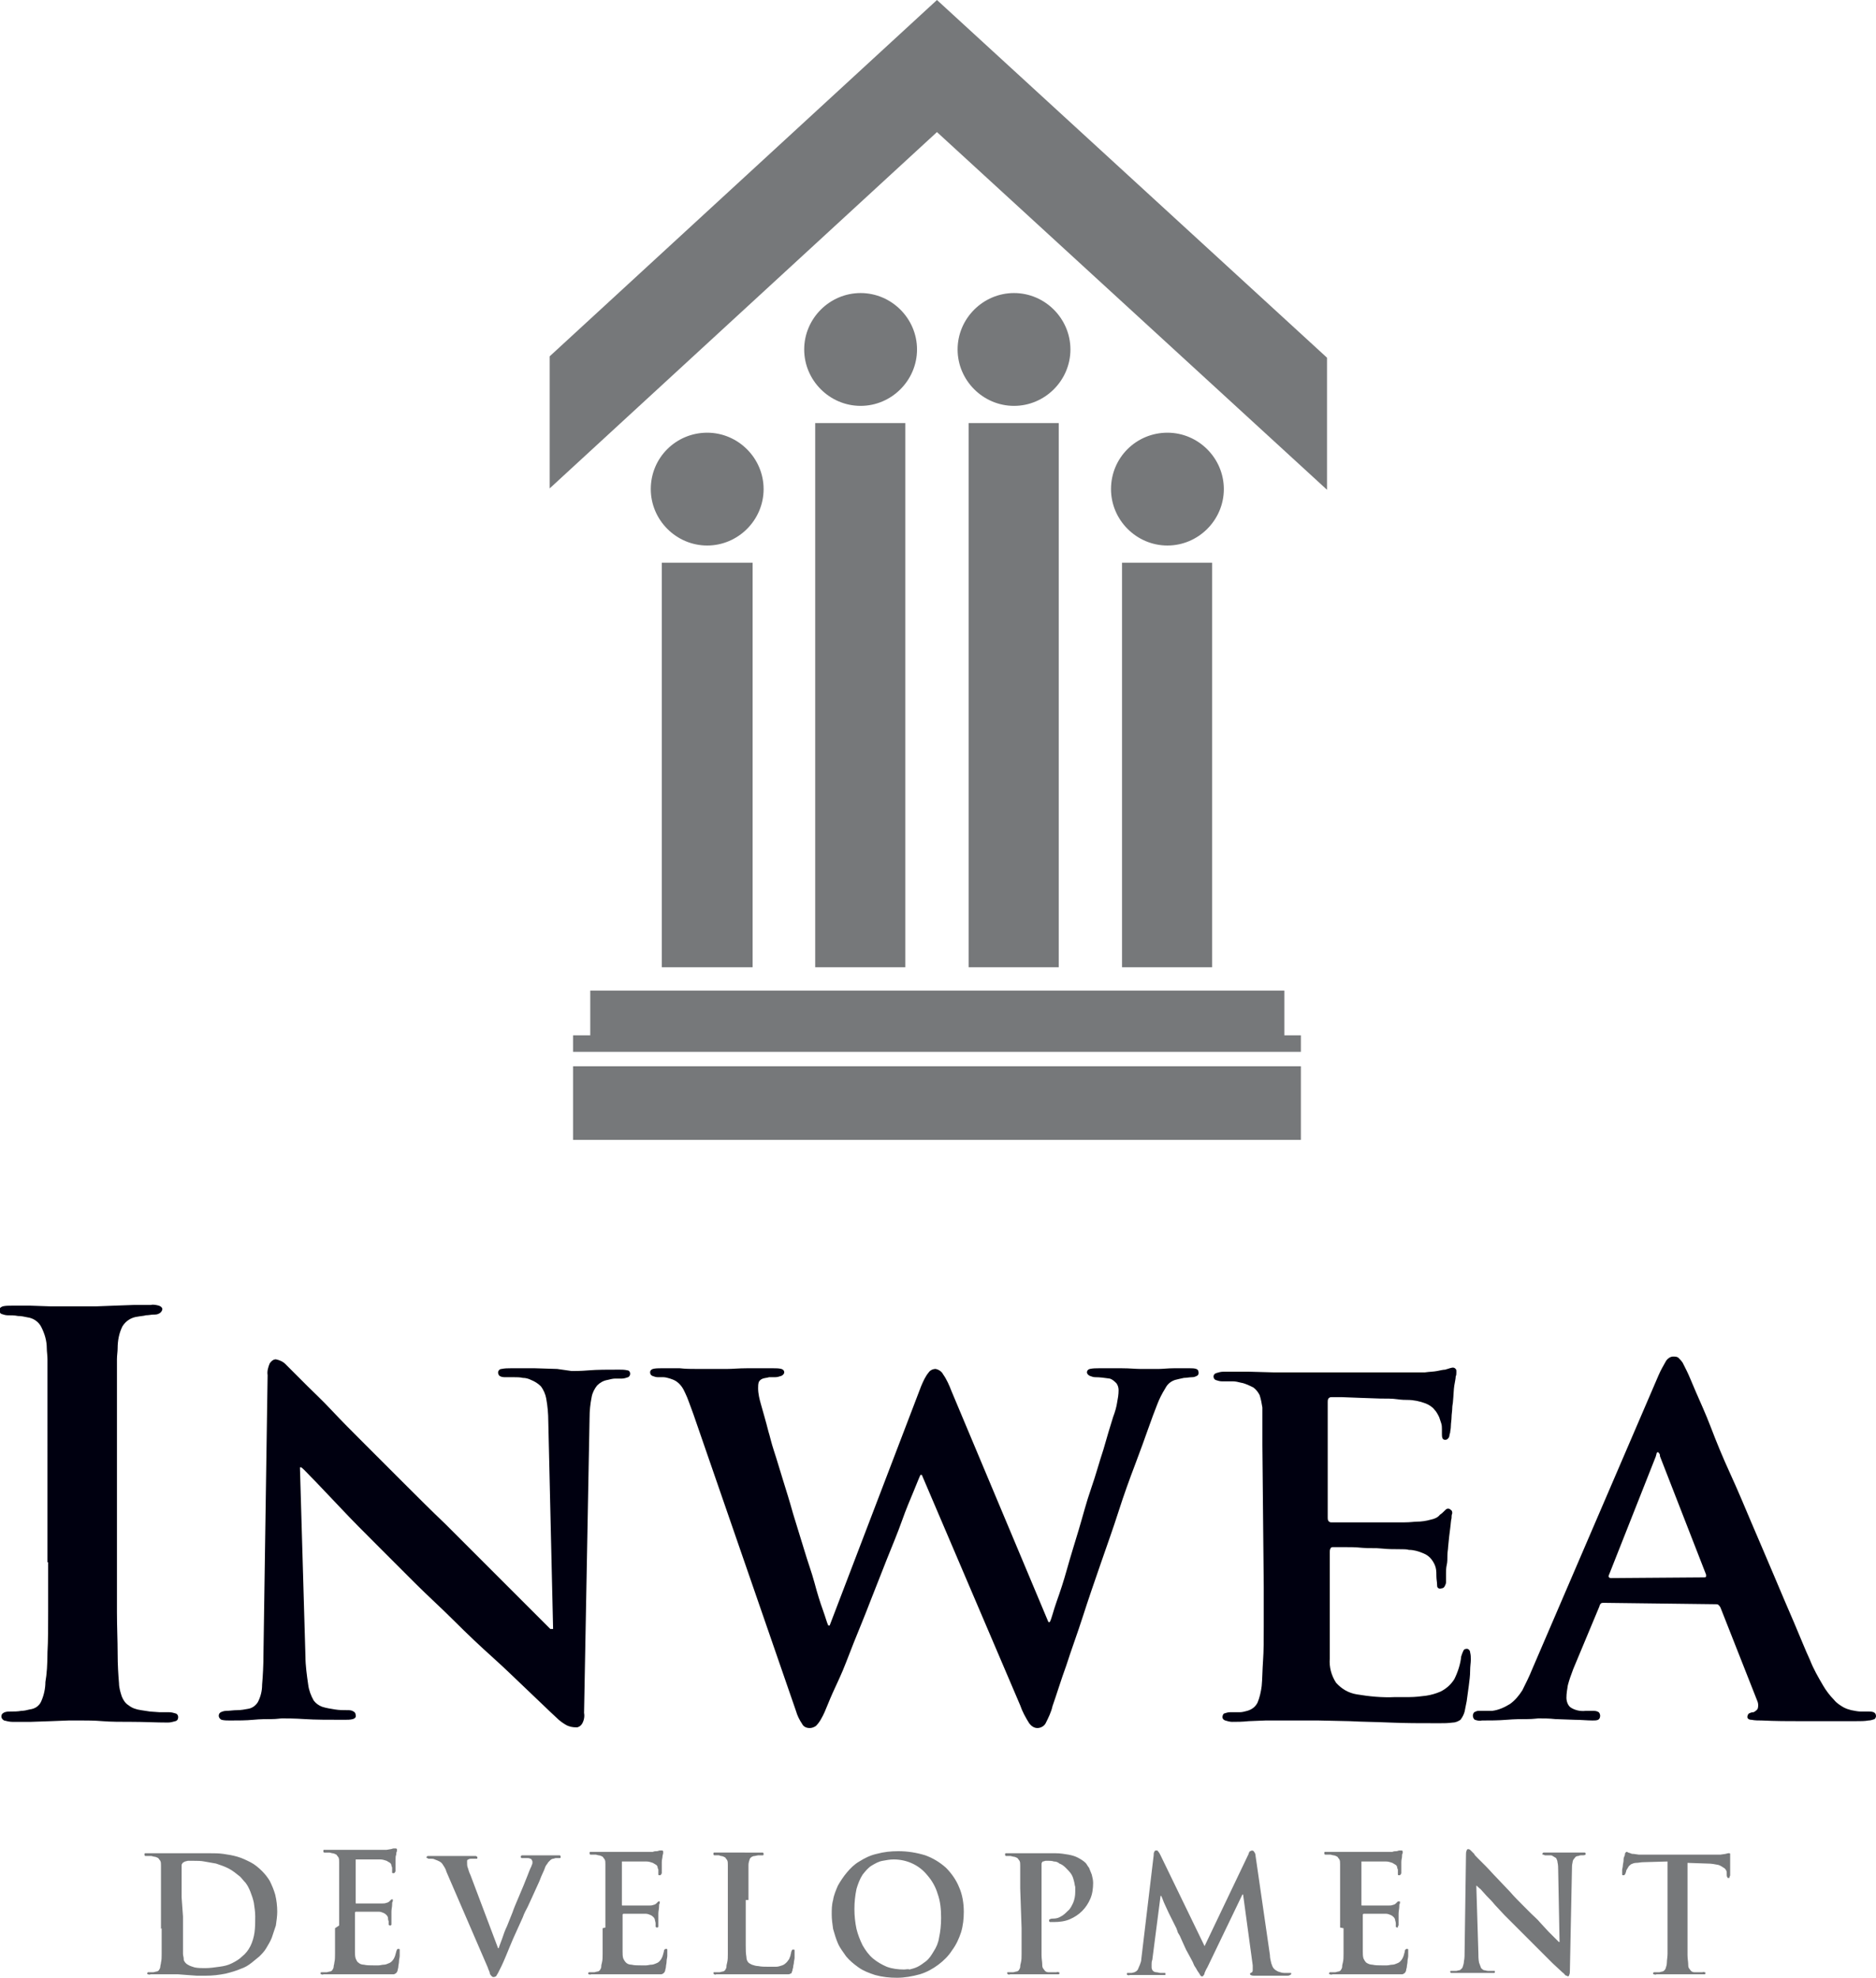 <?xml version="1.0" encoding="UTF-8"?> <svg xmlns="http://www.w3.org/2000/svg" xmlns:xlink="http://www.w3.org/1999/xlink" version="1.1" id="Warstwa_1" x="0px" y="0px" viewBox="0 0 272.7 287.5" style="enable-background:new 0 0 272.7 287.5;" xml:space="preserve"> <style type="text/css"> .st0{fill:#76787A;} .st1{fill-rule:evenodd;clip-rule:evenodd;fill:#76787A;} .st2{fill:#000010;} </style> <title>inwea-logo</title> <rect x="163.1" y="81.8" class="st0" width="13.1" height="58.8"></rect> <rect x="96.2" y="81.8" class="st0" width="13.2" height="58.8"></rect> <rect x="140.8" y="61.5" class="st0" width="13.1" height="79.1"></rect> <rect x="118.5" y="61.5" class="st0" width="13.1" height="79.1"></rect> <path class="st1" d="M125.1,42.6c4.5,0,8.2,3.7,8.2,8.2c0,4.5-3.7,8.2-8.2,8.2s-8.2-3.7-8.2-8.2S120.6,42.6,125.1,42.6 C125.1,42.6,125.1,42.6,125.1,42.6z"></path> <path class="st1" d="M147.4,42.6c4.5,0,8.2,3.7,8.2,8.2c0,4.5-3.7,8.2-8.2,8.2c-4.5,0-8.2-3.7-8.2-8.2S142.9,42.6,147.4,42.6 L147.4,42.6z"></path> <path class="st1" d="M102.8,62.9c4.5,0,8.2,3.7,8.2,8.2c0,4.5-3.7,8.2-8.2,8.2c-4.5,0-8.2-3.7-8.2-8.2c0,0,0,0,0,0 C94.6,66.5,98.3,62.9,102.8,62.9z"></path> <path class="st1" d="M169.7,62.9c4.5,0,8.2,3.7,8.2,8.2s-3.7,8.2-8.2,8.2c-4.5,0-8.2-3.7-8.2-8.2c0,0,0,0,0,0 C161.5,66.5,165.2,62.9,169.7,62.9z"></path> <polygon class="st1" points="186.7,144 85.8,144 85.8,150.5 83.3,150.5 83.3,152.9 85.8,152.9 186.7,152.9 189.1,152.9 189.1,150.5 186.7,150.5 "></polygon> <rect x="83.3" y="155" class="st0" width="105.8" height="10.7"></rect> <polygon class="st1" points="136.2,19.2 79.9,71 79.9,51.8 136.2,0 192.9,52 192.9,71.2 "></polygon> <path class="st2" d="M7,227.1c0,2.6,0,5,0,7.2s0,4.2-0.1,5.9c0,1.7-0.1,3.2-0.3,4.3c0,0.9-0.2,1.9-0.6,2.8c-0.3,0.7-0.9,1.1-1.7,1.2 c-0.4,0.1-0.8,0.2-1.2,0.2c-0.5,0.1-1.1,0.1-1.6,0.1c-0.3,0-0.7,0-1,0.2c-0.2,0.1-0.3,0.3-0.3,0.5c0,0.3,0.2,0.5,0.4,0.6 c0.4,0.1,0.8,0.2,1.2,0.2c0.8,0,1.7,0,2.7,0l2.9-0.1l2.6-0.1c0.8,0,1.4,0,1.9,0c0.7,0,1.8,0,3,0.1s2.7,0.1,4.4,0.1s3.3,0.1,5.1,0.1 c0.4,0,0.7-0.1,1.1-0.2c0.3-0.1,0.4-0.3,0.4-0.6c0-0.2-0.1-0.4-0.3-0.5c-0.3-0.1-0.7-0.2-1-0.2c-0.4,0-0.9,0-1.4,0l-1.4-0.1 l-1.3-0.2c-0.7-0.1-1.3-0.3-1.8-0.7c-0.5-0.3-0.8-0.8-1-1.3c-0.2-0.6-0.4-1.3-0.4-1.9c-0.1-1.2-0.2-2.6-0.2-4.4s-0.1-3.7-0.1-6 s0-4.6,0-7.2v-20.3c0-1.7,0-3.1,0-4.3s0-2.1,0-2.9s0-1.4,0-2s0.1-1.1,0.1-1.6c0-1.1,0.2-2.2,0.7-3.2c0.5-0.8,1.3-1.3,2.2-1.4 c0.5-0.1,0.9-0.1,1.2-0.2c0.4,0,0.8-0.1,1.1-0.1c0.3,0,0.6,0,0.9-0.2c0.2-0.1,0.4-0.4,0.4-0.6c0-0.2-0.2-0.4-0.5-0.5 c-0.4-0.1-0.8-0.2-1.2-0.1c-0.8,0-1.6,0-2.5,0l-2.8,0.1l-2.6,0.1c-0.8,0-1.4,0-1.9,0s-1.3,0-2.2,0l-2.6,0l-2.9-0.1c-1,0-1.8,0-2.6,0 c-0.5,0-1,0-1.4,0.1c-0.3,0.1-0.5,0.3-0.5,0.5c0,0.3,0.1,0.5,0.3,0.6c0.3,0.1,0.6,0.2,0.9,0.2c0.5,0,1,0,1.5,0.1 c0.5,0,0.9,0.1,1.4,0.2c0.8,0.1,1.6,0.6,2,1.4c0.5,1,0.8,2,0.8,3.1c0,0.5,0.1,1,0.1,1.6s0,1.2,0,2s0,1.7,0,2.9s0,2.6,0,4.3V227.1 L7,227.1z M43.6,213.3h0.2c0.4,0.3,1,1,2.1,2.1l3.8,4c1.5,1.6,3.2,3.3,5,5.1s3.7,3.7,5.6,5.6s3.8,3.6,5.7,5.5s3.8,3.7,5.7,5.4 s3.6,3.4,5.2,4.9s2.9,2.8,4,3.8c0.4,0.4,0.8,0.7,1.3,1c0.5,0.3,1,0.4,1.6,0.4c0.3,0,0.6-0.2,0.8-0.5c0.3-0.5,0.4-1.1,0.3-1.6 l0.8-42.9c0-1,0.1-2,0.3-3c0.1-0.6,0.4-1.2,0.8-1.7c0.4-0.4,0.9-0.7,1.5-0.8c0.4-0.1,0.8-0.2,1.1-0.2c0.3,0,0.7,0,1,0 c0.3,0,0.6-0.1,0.9-0.2c0.2-0.1,0.3-0.3,0.3-0.5c0-0.3-0.2-0.5-0.4-0.5c-0.4-0.1-0.8-0.1-1.2-0.1c-1.7,0-3.2,0-4.4,0.1 s-2,0.1-2.5,0.1L81,199l-3.2-0.1c-1.2,0-2.4,0-3.6,0c-0.4,0-0.8,0-1.3,0.1c-0.3,0-0.5,0.3-0.5,0.5c0,0.2,0.1,0.4,0.2,0.5 c0.3,0.2,0.6,0.2,0.9,0.2h1.2c0.4,0,0.9,0,1.3,0.1c0.4,0,0.8,0.1,1.2,0.3c0.5,0.2,1,0.5,1.4,0.9c0.4,0.5,0.7,1.2,0.8,1.8 c0.2,1.1,0.3,2.2,0.3,3.3l0.7,30.2H80c-0.2-0.2-0.7-0.7-1.5-1.5l-2.9-2.9l-3.7-3.7l-3.8-3.8l-3.3-3.3c-2.1-2-4.1-4-6.1-6 c-2-2-3.9-3.9-5.7-5.7s-3.4-3.4-4.8-4.9s-2.6-2.6-3.5-3.5s-1.4-1.4-1.6-1.6c-0.6-0.6-1.1-1.1-1.6-1.6c-0.4-0.4-0.9-0.6-1.4-0.7 c-0.4,0-0.7,0.3-0.9,0.6c-0.2,0.5-0.4,1.1-0.3,1.7l-0.6,40.3c0,2-0.1,3.5-0.2,4.7c0,0.9-0.2,1.7-0.6,2.5c-0.3,0.5-0.8,0.9-1.4,1 c-0.5,0.1-1.1,0.2-1.6,0.2c-0.6,0-1.1,0.1-1.6,0.1c-0.3,0-0.6,0.1-0.8,0.2c-0.2,0.1-0.3,0.3-0.3,0.5c0,0.3,0.2,0.5,0.4,0.6 c0.4,0.1,0.8,0.1,1.2,0.1c1.2,0,2.4,0,3.4-0.1s2-0.1,2.7-0.1s1.2-0.1,1.5-0.1c0.7,0,1.8,0,3.3,0.1s3.5,0.1,5.8,0.1 c0.4,0,0.8,0,1.2-0.1c0.3-0.1,0.5-0.3,0.4-0.6c0-0.2-0.1-0.4-0.3-0.5c-0.3-0.2-0.6-0.2-0.9-0.2c-0.6,0-1.2,0-1.8-0.1 c-0.6-0.1-1.3-0.2-1.9-0.4c-0.5-0.2-0.9-0.5-1.2-0.9c-0.4-0.7-0.7-1.5-0.8-2.3c-0.2-1.4-0.4-2.8-0.4-4.1L43.6,213.3L43.6,213.3z M115.7,248.7c0.2,0.7,0.5,1.3,0.9,1.9c0.2,0.4,0.6,0.6,1.1,0.6c0.3,0,0.6-0.1,0.9-0.3c0.3-0.3,0.6-0.7,0.8-1.1 c0.3-0.5,0.6-1.2,1-2.2s0.9-2.1,1.6-3.6s1.3-3.2,2.1-5.2s1.6-3.9,2.4-6l2.4-6.1c0.8-2,1.6-3.9,2.2-5.6s1.2-3.1,1.7-4.3s0.8-2,1-2.4 h0.2l14.3,33.5c0.3,0.9,0.8,1.8,1.3,2.6c0.3,0.4,0.7,0.7,1.2,0.7c0.5,0,1-0.3,1.2-0.7c0.4-0.8,0.8-1.6,1-2.5c0.6-1.7,1.2-3.7,2-5.9 c0.7-2.2,1.6-4.6,2.4-7.1s1.7-5.1,2.6-7.7s1.8-5.1,2.6-7.6s1.6-4.7,2.4-6.8s1.4-3.8,1.9-5.2s0.9-2.5,1.3-3.5 c0.3-0.8,0.7-1.6,1.2-2.4c0.3-0.6,0.8-1,1.4-1.2c0.4-0.1,0.8-0.2,1.3-0.3c0.4,0,0.8-0.1,1.2-0.1c0.3,0,0.5-0.1,0.7-0.2 c0.2-0.1,0.3-0.4,0.2-0.6c0-0.2-0.1-0.3-0.3-0.4c-0.3-0.1-0.6-0.1-0.9-0.1c-0.8,0-1.6,0-2.4,0s-1.6,0.1-2.2,0.1h-1.2h-1.4 c-0.7,0-1.6-0.1-2.7-0.1s-2.2,0-3.4,0c-0.4,0-0.8,0-1.3,0.1c-0.3,0.1-0.4,0.3-0.4,0.5c0,0.2,0.2,0.4,0.4,0.5 c0.3,0.1,0.5,0.2,0.8,0.2c0.7,0,1.4,0.1,2.1,0.2c0.4,0.1,0.7,0.4,1,0.7c0.2,0.3,0.3,0.6,0.3,1c0,0.6-0.1,1.2-0.2,1.7 c-0.1,0.7-0.3,1.4-0.6,2.2c-0.4,1.3-0.9,2.9-1.4,4.7c-0.6,1.8-1.1,3.7-1.8,5.7s-1.2,4-1.8,6s-1.2,3.9-1.7,5.7s-1,3.3-1.5,4.7 s-0.7,2.4-1,3h-0.2l-14.1-33.6c-0.3-0.8-0.7-1.7-1.2-2.4c-0.2-0.4-0.6-0.7-1.1-0.8c-0.4,0-0.8,0.2-1,0.5c-0.5,0.6-0.8,1.3-1.1,2 l-13.3,34.8h-0.2c-0.2-0.4-0.4-1.2-0.8-2.3s-0.8-2.4-1.2-3.9s-1-3.1-1.5-4.8l-1.6-5.2c-0.5-1.8-1-3.4-1.5-5s-0.9-3-1.3-4.2 s-0.6-2.2-0.8-2.8c-0.4-1.6-0.8-2.9-1.1-4c-0.2-0.7-0.4-1.5-0.4-2.3c0-0.3,0-0.6,0.1-0.9c0.1-0.2,0.3-0.4,0.6-0.5 c0.3-0.1,0.6-0.1,0.9-0.2c0.3,0,0.6,0,0.9,0c0.3,0,0.6-0.1,0.9-0.2c0.2-0.1,0.4-0.3,0.4-0.5c0-0.2-0.1-0.4-0.4-0.5 c-0.4-0.1-0.8-0.1-1.2-0.1c-1.4,0-2.6,0-3.8,0s-2.1,0.1-2.9,0.1h-1.5h-1h-1.9c-0.8,0-1.6,0-2.5-0.1h-2.7c-0.4,0-0.8,0-1.2,0.1 c-0.3,0.1-0.4,0.3-0.4,0.5c0,0.2,0.1,0.4,0.3,0.5c0.3,0.1,0.5,0.2,0.8,0.2c0.2,0,0.5,0,0.8,0c0.3,0,0.7,0.1,1,0.2 c0.3,0.1,0.6,0.2,0.9,0.4c0.6,0.4,1,1,1.3,1.7c0.4,0.8,0.7,1.8,1.2,3.1L115.7,248.7L115.7,248.7z M183.7,230.6c0,2.1,0,4.1,0,5.9 s0,3.5-0.1,4.9s-0.1,2.7-0.2,3.7c-0.1,0.8-0.3,1.7-0.6,2.4c-0.3,0.6-0.8,1-1.5,1.2c-0.4,0.1-0.7,0.2-1.1,0.2c-0.4,0-0.9,0-1.4,0 c-0.3,0-0.6,0.1-0.9,0.2c-0.1,0.1-0.2,0.3-0.2,0.5c0,0.2,0.1,0.4,0.4,0.5c0.3,0.1,0.7,0.2,1,0.2c0.7,0,1.5,0,2.4-0.1l2.5-0.1 c0.9,0,1.6,0,2.3,0s1.2,0,1.7,0c1,0,2.2,0,3.6,0l4.6,0.1c1.7,0.1,3.6,0.1,5.8,0.2s4.5,0.1,7.2,0.1c0.7,0,1.3,0,2-0.1 c0.4,0,0.8-0.2,1.1-0.4c0.3-0.4,0.5-0.8,0.6-1.2c0.1-0.5,0.2-1,0.3-1.5c0.1-0.7,0.2-1.4,0.3-2.2s0.2-1.5,0.2-2.2s0.1-1.2,0.1-1.6 c0-0.4,0-0.7-0.1-1.1c0-0.3-0.3-0.6-0.6-0.5c-0.2,0-0.3,0.1-0.4,0.3c-0.1,0.2-0.2,0.5-0.3,0.8c-0.1,1.1-0.5,2.3-1,3.3 c-0.5,0.8-1.2,1.4-2,1.8c-0.7,0.3-1.4,0.5-2.1,0.6c-0.8,0.1-1.6,0.2-2.4,0.2s-1.5,0-2.1,0c-1.9,0.1-3.8-0.1-5.6-0.4 c-1.2-0.2-2.2-0.8-3-1.7c-0.7-1.1-1-2.3-0.9-3.5c0-0.5,0-1.2,0-2.1s0-1.8,0-2.8s0-2,0-2.9s0-1.7,0-2.3v-5.4c0-0.2,0-0.3,0.1-0.5 c0-0.1,0.2-0.2,0.3-0.2c0.4,0,0.9,0,1.7,0s1.6,0,2.6,0.1s1.9,0,2.8,0.1s1.8,0.1,2.5,0.1s1.2,0,1.5,0.1c0.7,0,1.4,0.2,2.1,0.5 c0.5,0.2,0.9,0.5,1.2,0.9c0.3,0.4,0.5,0.8,0.6,1.2c0.1,0.4,0.1,0.9,0.1,1.3c0,0.4,0.1,0.8,0.1,1.2c0,0.1,0,0.3,0.1,0.4 c0.1,0.1,0.3,0.2,0.5,0.1c0.2,0,0.4-0.1,0.5-0.3c0.1-0.2,0.2-0.4,0.2-0.6c0-0.2,0-0.4,0-0.6c0-0.1,0-0.4,0-0.7s0-0.8,0.1-1.2 s0.1-0.9,0.1-1.4s0.1-0.9,0.1-1.2c0.1-1.1,0.2-2,0.3-2.7s0.1-1.2,0.2-1.5c0-0.2,0-0.5,0.1-0.7c0-0.2,0-0.4-0.2-0.5 c-0.1-0.1-0.2-0.2-0.4-0.2c-0.2,0-0.3,0.1-0.5,0.3c-0.2,0.2-0.4,0.4-0.7,0.6c-0.3,0.4-0.8,0.6-1.3,0.7c-0.7,0.2-1.4,0.3-2.1,0.3 c-0.3,0-0.9,0.1-1.8,0.1s-1.8,0-2.8,0h-3.2h-4.6c-0.2,0-0.3-0.1-0.4-0.2c-0.1-0.2-0.1-0.3-0.1-0.5v-16.8c0-0.2,0-0.3,0.1-0.5 c0.1-0.1,0.2-0.2,0.4-0.2h1.6l2.6,0.1l2.9,0.1c1,0,1.8,0,2.5,0.1s1.2,0.1,1.5,0.1c0.9,0,1.8,0.2,2.6,0.5c0.5,0.2,1,0.5,1.3,0.9 c0.3,0.3,0.5,0.7,0.7,1.1c0.1,0.3,0.2,0.6,0.3,0.9c0.1,0.3,0.1,0.6,0.1,0.9c0,0.2,0,0.5,0,0.7c0,0.2,0,0.4,0.1,0.6 c0.1,0.2,0.3,0.2,0.4,0.2c0.2,0,0.3-0.1,0.4-0.2c0.1-0.1,0.2-0.3,0.2-0.5c0-0.1,0.1-0.3,0.1-0.4c0-0.2,0.1-0.5,0.1-0.9 s0.1-0.9,0.1-1.3s0.1-0.9,0.1-1.3s0.1-0.7,0.1-0.9c0.1-1,0.1-1.8,0.2-2.4s0.2-1,0.2-1.3c0.1-0.2,0.1-0.4,0.1-0.7 c0-0.2,0-0.3-0.1-0.4c-0.1-0.1-0.2-0.2-0.4-0.2c-0.2,0-0.4,0.1-0.5,0.1c-0.2,0.1-0.4,0.1-0.6,0.2c-0.3,0-0.7,0.1-1.2,0.2 s-1.1,0.1-1.8,0.2c-0.2,0-0.8,0-1.7,0h-3.4h-4.2h-9.9c-0.7,0-1.6,0-2.7,0l-3.6-0.1c-1.3,0-2.6,0-3.8,0c-0.3,0-0.7,0.1-1,0.2 c-0.3,0.1-0.4,0.3-0.4,0.5c0,0.2,0.1,0.4,0.3,0.5c0.3,0.1,0.6,0.2,0.9,0.2c0.5,0,1.1,0,1.6,0c0.4,0,0.8,0.1,1.2,0.2 c0.6,0.1,1.2,0.4,1.8,0.7c0.4,0.3,0.7,0.7,0.9,1.1c0.2,0.6,0.3,1.2,0.4,1.8c0,0.4,0,0.9,0,1.3s0,1,0,1.7s0,1.5,0,2.5L183.7,230.6 L183.7,230.6z M249.4,233.2c0.1,0,0.3,0,0.4,0.1c0.1,0.1,0.2,0.2,0.3,0.4l5.4,13.7c0.1,0.3,0.1,0.7,0,1c-0.1,0.2-0.4,0.4-0.6,0.5 c-0.3,0-0.5,0.1-0.7,0.2c-0.1,0.1-0.2,0.3-0.2,0.5c0,0.2,0.2,0.4,0.6,0.4c0.5,0.1,1,0.1,1.5,0.1c2,0.1,3.9,0.1,5.6,0.1s3.3,0,4.6,0 h3.3c0.9,0,1.5,0,2-0.1c0.3,0,0.6-0.1,0.9-0.2c0.1-0.1,0.2-0.3,0.2-0.4c0-0.5-0.3-0.7-1-0.7c-0.4,0-0.8,0-1.2,0s-0.9-0.1-1.4-0.2 c-0.4-0.1-0.7-0.2-1.1-0.4c-0.5-0.3-1-0.6-1.4-1.1c-0.6-0.6-1.2-1.4-1.6-2.1c-0.7-1.2-1.4-2.4-1.9-3.7c-0.7-1.5-1.4-3.3-2.3-5.4 s-1.9-4.4-2.9-6.8s-2.1-4.9-3.2-7.5s-2.1-5-3.2-7.4s-2-4.6-2.8-6.7s-1.6-3.8-2.2-5.2s-1-2.4-1.3-3c-0.2-0.4-0.4-0.8-0.6-1.2 c-0.2-0.3-0.4-0.5-0.6-0.7c-0.2-0.2-0.5-0.2-0.8-0.2c-0.4,0-0.8,0.3-1,0.6c-0.4,0.7-0.8,1.4-1.1,2.1l-18.4,42.8c-0.4,1-0.9,2-1.4,3 c-0.5,0.8-1.1,1.5-1.8,2c-0.8,0.5-1.7,0.9-2.6,1c-0.3,0-0.7,0-1,0s-0.7,0-1,0c-0.2,0-0.4,0.1-0.6,0.2c-0.1,0.1-0.2,0.3-0.2,0.5 c0,0.2,0.1,0.5,0.3,0.6c0.3,0.1,0.7,0.2,1,0.1c1.2,0,2.4,0,3.6-0.1s2.1-0.1,3-0.1s1.4-0.1,1.6-0.1c0.8,0,1.6,0,2.5,0.1l2.8,0.1 c0.9,0,1.8,0.1,2.6,0.1c0.3,0,0.6,0,0.8-0.1c0.2-0.1,0.3-0.3,0.3-0.6c0-0.2-0.1-0.4-0.2-0.5c-0.3-0.2-0.6-0.2-0.9-0.2h-1 c-0.8,0.1-1.6-0.1-2.2-0.5c-0.4-0.3-0.6-0.9-0.6-1.4c0-0.6,0.1-1.2,0.2-1.8c0.2-0.8,0.5-1.6,0.8-2.4l3.8-9.1c0-0.1,0.1-0.3,0.2-0.4 c0.1-0.1,0.3-0.1,0.4-0.1L249.4,233.2z M234.2,229.4c-0.1,0-0.2,0-0.3-0.1c-0.1-0.1-0.1-0.2,0-0.4l6.8-17.2c0-0.1,0.1-0.3,0.1-0.4 c0-0.1,0.1-0.2,0.2-0.2c0.1,0,0.1,0.1,0.2,0.2s0.1,0.3,0.1,0.4l6.7,17.2c0,0.1,0,0.2,0,0.3c-0.1,0.1-0.2,0.1-0.3,0.1L234.2,229.4z"></path> <path class="st0" d="M23.5,280.3v2c0,0.6,0,1.2,0,1.7s0,0.9-0.1,1.3c0,0.2-0.1,0.4-0.1,0.6c0,0.2-0.1,0.3-0.2,0.5 c-0.1,0.1-0.2,0.2-0.4,0.2l-0.4,0.1c-0.2,0-0.3,0-0.5,0c-0.1,0-0.2,0-0.3,0c0,0-0.1,0.1-0.1,0.1c0,0.1,0,0.2,0.1,0.2 c0.1,0,0.2,0.1,0.4,0h0.8h0.8h0.8h0.6c0.3,0,0.6,0,1,0l1.3,0.1l1.4,0.1c0.5,0,0.9,0,1.3,0c1,0,1.9-0.1,2.9-0.3 c0.8-0.2,1.5-0.4,2.2-0.7c0.6-0.2,1.1-0.5,1.6-0.9c0.4-0.3,0.7-0.6,1.1-0.9c0.4-0.4,0.7-0.7,1-1.2c0.3-0.5,0.6-1,0.8-1.5 c0.2-0.6,0.4-1.2,0.6-1.8c0.1-0.7,0.2-1.4,0.2-2c0-0.8-0.1-1.7-0.3-2.5c-0.2-0.7-0.5-1.4-0.8-2c-0.3-0.5-0.7-1-1.1-1.4 c-0.5-0.5-1.1-1-1.7-1.3c-0.6-0.3-1.2-0.6-1.9-0.8c-0.7-0.2-1.3-0.3-2-0.4c-0.7-0.1-1.3-0.1-2-0.1c-0.6,0-1.3,0-1.9,0h-1.4 c-0.5,0-0.9,0-1.3,0h-1h-0.9c-0.4,0-0.8,0-1.2,0h-1.3c-0.1,0-0.3,0-0.4,0c-0.1,0-0.1,0.1-0.1,0.2c0,0.1,0,0.1,0.1,0.2 c0.1,0,0.2,0,0.3,0H22l0.4,0.1c0.2,0,0.4,0.1,0.6,0.2c0.1,0.1,0.2,0.3,0.3,0.4c0.1,0.2,0.1,0.4,0.1,0.7c0,0.1,0,0.3,0,0.5 s0,0.4,0,0.6s0,0.5,0,0.9v7.2L23.5,280.3z M26.4,275.8v-2.7c0-0.4,0-0.8,0-1.1s0-0.6,0-0.8c0-0.1,0-0.2,0.1-0.3 c0-0.1,0.1-0.1,0.2-0.2l0.2-0.1l0.4-0.1h0.5h0.4c0.5,0,1,0,1.5,0.1c0.6,0.1,1.1,0.2,1.7,0.3c0.6,0.2,1.2,0.4,1.8,0.7 c0.6,0.3,1.2,0.8,1.7,1.2c0.3,0.3,0.5,0.6,0.8,0.9c0.3,0.4,0.5,0.8,0.7,1.3c0.2,0.5,0.4,1.1,0.5,1.6c0.1,0.7,0.2,1.3,0.2,2 c0,0.8,0,1.5-0.1,2.3c-0.1,0.7-0.3,1.4-0.6,2c-0.3,0.6-0.7,1.1-1.2,1.5c-0.4,0.4-0.9,0.7-1.5,1c-0.6,0.3-1.1,0.4-1.8,0.5 c-0.7,0.1-1.4,0.2-2.1,0.2c-0.5,0-1,0-1.5-0.1c-0.3-0.1-0.7-0.2-1-0.4c-0.2-0.1-0.4-0.3-0.5-0.5c-0.1-0.1-0.1-0.3-0.1-0.4 c0-0.2-0.1-0.4-0.1-0.7c0-0.2,0-0.5,0-0.7s0-0.4,0-0.9s0-1,0-1.6s0-1.4,0-2.2L26.4,275.8L26.4,275.8z M48.7,280.3v2 c0,0.6,0,1.2,0,1.7s0,0.9-0.1,1.3c0,0.2-0.1,0.4-0.1,0.6c0,0.2-0.1,0.3-0.2,0.5c-0.1,0.1-0.2,0.2-0.4,0.2l-0.4,0.1 c-0.2,0-0.3,0-0.5,0c-0.1,0-0.2,0-0.3,0c-0.1,0-0.1,0.1-0.1,0.1c0,0.1,0,0.2,0.1,0.2c0.1,0,0.2,0.1,0.3,0H48h0.8h0.8h0.5 c0.3,0,0.7,0,1.1,0l1.3,0h1.7c0.7,0,1.4,0,2.3,0c0.2,0,0.5,0,0.7,0c0.1,0,0.3-0.1,0.4-0.2c0.1-0.1,0.2-0.3,0.2-0.4 c0-0.1,0.1-0.3,0.1-0.5s0.1-0.5,0.1-0.8s0.1-0.5,0.1-0.8s0-0.4,0-0.6c0-0.1,0-0.2,0-0.3c0-0.1-0.1-0.1-0.2-0.1c-0.1,0-0.1,0-0.2,0.1 c0,0.1-0.1,0.2-0.1,0.3c-0.1,0.4-0.2,0.8-0.4,1.1c-0.2,0.3-0.4,0.5-0.7,0.6c-0.2,0.1-0.5,0.2-0.7,0.2c-0.3,0-0.5,0.1-0.8,0.1 c-0.3,0-0.5,0-0.7,0c-0.5,0-1,0-1.4-0.1c-0.3,0-0.6-0.1-0.8-0.3c-0.2-0.1-0.3-0.4-0.4-0.6c-0.1-0.3-0.1-0.7-0.1-1c0-0.1,0-0.3,0-0.6 v-1.6c0-0.3,0-0.5,0-0.8v-2.5c0-0.1,0-0.1,0-0.2c0,0,0.1-0.1,0.1-0.1h2.1h0.8c0.2,0,0.3,0,0.5,0c0.2,0,0.5,0.1,0.7,0.2 c0.2,0.1,0.3,0.2,0.4,0.3c0.1,0.1,0.2,0.3,0.2,0.4c0,0.1,0,0.3,0.1,0.5c0,0.1,0,0.3,0,0.4c0,0,0,0.1,0,0.1c0,0,0.1,0.1,0.2,0.1 c0.1,0,0.1,0,0.2-0.1c0-0.1,0-0.1,0-0.2c0-0.1,0-0.1,0-0.2c0,0,0-0.1,0-0.2s0-0.3,0-0.4v-0.5c0-0.2,0-0.3,0-0.4c0-0.4,0.1-0.7,0.1-1 s0-0.4,0.1-0.5c0-0.1,0-0.2,0-0.2c0,0,0-0.1,0-0.1c0,0-0.1,0-0.1,0c-0.1,0-0.1,0-0.2,0.1l-0.2,0.2c-0.1,0.1-0.3,0.2-0.4,0.2 c-0.2,0.1-0.5,0.1-0.7,0.1h-0.5h-3.2c-0.1,0-0.1,0-0.1-0.1c0-0.1,0-0.1,0-0.2v-5.9c0-0.1,0-0.1,0-0.2c0,0,0.1,0,0.1,0h0.5h0.8h0.9 h0.8h0.5c0.3,0,0.6,0.1,0.9,0.2c0.2,0.1,0.3,0.2,0.5,0.3c0.1,0.1,0.2,0.2,0.2,0.4c0,0.1,0.1,0.2,0.1,0.3c0,0.1,0,0.2,0,0.3 s0,0.2,0,0.2c0,0.1,0,0.2,0,0.2c0,0.1,0.1,0.1,0.2,0.1c0.1,0,0.1,0,0.2-0.1c0-0.1,0.1-0.1,0.1-0.2c0-0.1,0-0.2,0-0.3 c0-0.1,0-0.3,0-0.5s0-0.3,0-0.5s0-0.2,0-0.3c0-0.4,0-0.6,0.1-0.8c0-0.2,0-0.3,0.1-0.5c0-0.1,0-0.2,0-0.2c0,0,0-0.1,0-0.1 c0,0-0.1-0.1-0.1-0.1c-0.1,0-0.1,0-0.2,0l-0.2,0c-0.1,0-0.3,0.1-0.4,0.1l-0.6,0.1h-5.4h-0.6h-0.8h-1.9c-0.1,0-0.3,0-0.4,0 c-0.1,0-0.1,0.1-0.1,0.2c0,0.1,0,0.1,0.1,0.2c0.1,0,0.2,0,0.3,0h0.5l0.4,0.1c0.2,0,0.4,0.1,0.6,0.2c0.1,0.1,0.2,0.3,0.3,0.4 c0.1,0.2,0.1,0.4,0.1,0.7v0.5c0,0.2,0,0.4,0,0.6s0,0.5,0,0.9v7.2L48.7,280.3z M70.9,286c0.1,0.4,0.3,0.6,0.3,0.9 c0.1,0.2,0.2,0.3,0.3,0.4c0.1,0.1,0.2,0.1,0.3,0.1c0.1,0,0.2-0.1,0.3-0.1c0.1-0.2,0.2-0.3,0.3-0.5l0.5-1c0.2-0.4,0.4-0.9,0.7-1.6 s0.6-1.5,1-2.4s0.9-2,1.4-3.1c0.2-0.6,0.5-1.1,0.7-1.5l0.6-1.3l0.5-1.1c0.2-0.4,0.3-0.7,0.5-1.1s0.3-0.8,0.5-1.2s0.4-0.9,0.5-1.2 c0.1-0.2,0.3-0.4,0.4-0.6c0.1-0.1,0.2-0.2,0.3-0.3c0.1-0.1,0.3-0.2,0.4-0.2c0.1,0,0.3-0.1,0.4-0.1c0.1,0,0.2,0,0.3,0 c0.1,0,0.2,0,0.3,0c0.1,0,0.1-0.1,0.1-0.2c0-0.1-0.1-0.2-0.1-0.2c-0.1,0-0.2,0-0.3,0h-0.6h-0.6h-0.6h-0.4h-0.5c-0.2,0-0.5,0-0.9,0 h-1.1c-0.2,0-0.3,0-0.5,0c-0.1,0-0.2,0.1-0.2,0.2c0,0.1,0,0.1,0.1,0.2c0.1,0,0.2,0,0.3,0h0.5c0.2,0,0.3,0,0.5,0.1 c0.1,0,0.2,0.1,0.2,0.2c0.1,0.1,0.1,0.2,0.1,0.3c0,0.1,0,0.3-0.1,0.4c0,0.1-0.1,0.3-0.2,0.5s-0.2,0.5-0.4,1s-0.4,1-0.6,1.5 s-0.5,1.2-0.8,1.9s-0.6,1.4-0.8,2l-0.8,2c-0.3,0.6-0.5,1.2-0.7,1.8s-0.4,1-0.5,1.4h-0.1l-4-10.6c-0.2-0.4-0.3-0.8-0.4-1.1 c-0.1-0.2-0.1-0.5-0.1-0.7c0-0.1,0-0.2,0-0.3c0-0.1,0.1-0.2,0.2-0.2c0.1-0.1,0.3-0.1,0.4-0.1c0.2,0,0.3,0,0.5,0c0.1,0,0.2,0,0.3,0 c0.1,0,0.1-0.1,0.1-0.2c0-0.1-0.1-0.1-0.2-0.2c-0.1,0-0.2,0-0.4,0h-1.1c-0.4,0-0.7,0-1,0h-0.7h-1c-0.4,0-0.8,0-1.2,0h-1.2 c-0.1,0-0.3,0-0.4,0c-0.1,0-0.2,0.1-0.2,0.2c0,0.1,0,0.1,0.1,0.1c0.1,0,0.1,0.1,0.2,0.1c0.1,0,0.3,0,0.4,0c0.2,0,0.3,0,0.5,0.1 c0.3,0.1,0.5,0.2,0.7,0.3c0.2,0.1,0.4,0.3,0.5,0.5c0.2,0.3,0.4,0.6,0.5,1L70.9,286z M87.6,280.3c0,0.7,0,1.4,0,2s0,1.2,0,1.7 s0,0.9-0.1,1.3s-0.1,0.4-0.1,0.6c0,0.2-0.1,0.3-0.2,0.5c-0.1,0.1-0.2,0.2-0.4,0.2l-0.4,0.1c-0.2,0-0.3,0-0.5,0c-0.1,0-0.2,0-0.3,0 c0,0-0.1,0.1-0.1,0.1c0,0.1,0,0.2,0.1,0.2c0.1,0,0.2,0.1,0.3,0h0.8h0.8h0.8H89c0.3,0,0.7,0,1.1,0l1.3,0h1.7c0.7,0,1.4,0,2.3,0 c0.2,0,0.5,0,0.7,0c0.1,0,0.3-0.1,0.4-0.2c0.1-0.1,0.2-0.3,0.2-0.4c0-0.1,0.1-0.3,0.1-0.5s0.1-0.5,0.1-0.8s0.1-0.5,0.1-0.8 s0-0.4,0-0.6c0-0.1,0-0.2,0-0.3c0-0.1-0.1-0.1-0.2-0.1c-0.1,0-0.1,0-0.2,0.1c-0.1,0.1-0.1,0.2-0.1,0.3c-0.1,0.4-0.2,0.8-0.4,1.1 c-0.2,0.3-0.4,0.5-0.7,0.6c-0.2,0.1-0.5,0.2-0.7,0.2c-0.3,0-0.5,0.1-0.8,0.1c-0.3,0-0.5,0-0.7,0c-0.5,0-1,0-1.4-0.1 c-0.3,0-0.6-0.1-0.8-0.3c-0.2-0.2-0.3-0.4-0.4-0.6c-0.1-0.3-0.1-0.7-0.1-1c0-0.1,0-0.3,0-0.6s0-0.5,0-0.8s0-0.6,0-0.9V281 c0-0.2,0-0.5,0-0.6v-1.9c0-0.1,0-0.1,0-0.2c0,0,0.1-0.1,0.1-0.1h2.1h0.7c0.2,0,0.3,0,0.5,0c0.2,0,0.5,0.1,0.7,0.2 c0.2,0.1,0.3,0.2,0.4,0.3c0.1,0.1,0.2,0.3,0.2,0.4c0,0.1,0.1,0.3,0.1,0.5c0,0.1,0,0.3,0,0.4c0,0,0,0.1,0,0.1c0,0,0.1,0.1,0.2,0.1 c0.1,0,0.1,0,0.2-0.1c0-0.1,0-0.1,0-0.2c0-0.1,0-0.1,0-0.2c0,0,0-0.1,0-0.2s0-0.3,0-0.4v-0.5c0-0.2,0-0.3,0-0.4c0-0.4,0.1-0.7,0.1-1 s0-0.4,0.1-0.5c0-0.1,0-0.2,0-0.2c0,0,0-0.1,0-0.1c0,0-0.1,0-0.1,0c-0.1,0-0.1,0-0.2,0.1c-0.1,0.1-0.1,0.1-0.2,0.2 c-0.1,0.1-0.3,0.2-0.4,0.2c-0.2,0.1-0.5,0.1-0.7,0.1h-0.6h-3.2c-0.1,0-0.1,0-0.1-0.1c0-0.1,0-0.1,0-0.2v-5.9c0-0.1,0-0.1,0-0.2 c0,0,0.1,0,0.1,0H91h0.8h0.9h0.8h0.5c0.3,0,0.6,0.1,0.9,0.2c0.2,0.1,0.3,0.2,0.5,0.3c0.1,0.1,0.2,0.2,0.2,0.4c0,0.1,0.1,0.2,0.1,0.3 c0,0.1,0,0.2,0,0.3c0,0.1,0,0.2,0,0.2c0,0.1,0,0.2,0,0.2c0,0.1,0.1,0.1,0.2,0.1c0.1,0,0.1,0,0.2-0.1c0-0.1,0.1-0.1,0.1-0.2 c0-0.1,0-0.2,0-0.3s0-0.3,0-0.5s0-0.3,0-0.5s0-0.2,0-0.3c0-0.4,0.1-0.6,0.1-0.8s0.1-0.4,0.1-0.5c0-0.1,0-0.2,0-0.2c0,0,0-0.1,0-0.1 c0,0-0.1-0.1-0.1-0.1c-0.1,0-0.1,0-0.2,0l-0.2,0c-0.1,0-0.3,0.1-0.4,0.1c-0.2,0-0.4,0-0.6,0.1h-5.4h-0.6h-0.8h-1.9 c-0.1,0-0.3,0-0.4,0c-0.1,0-0.1,0.1-0.1,0.2c0,0.1,0,0.1,0.1,0.2c0.1,0,0.2,0,0.3,0h0.5l0.4,0.1c0.2,0,0.4,0.1,0.6,0.2 c0.1,0.1,0.2,0.3,0.3,0.4c0.1,0.2,0.1,0.4,0.1,0.7c0,0.1,0,0.3,0,0.5s0,0.4,0,0.6v0.9c0,0.3,0,0.8,0,1.3v5.9L87.6,280.3z"></path> <path class="st0" d="M108.8,276.2v-3.1c0-0.3,0-0.6,0-0.9s0-0.4,0-0.6s0-0.3,0-0.5c0-0.3,0.1-0.6,0.2-0.9c0.1-0.2,0.4-0.4,0.7-0.4 l0.5-0.1h0.4c0.1,0,0.2,0,0.3,0c0.1,0,0.1-0.1,0.1-0.2c0-0.1,0-0.1-0.1-0.2c-0.1,0-0.2,0-0.4,0h-0.8h-0.9H108h-1.2H106h-0.9h-0.9 c-0.1,0-0.3,0-0.4,0c-0.1,0-0.1,0.1-0.1,0.2c0,0.1,0,0.1,0.1,0.2c0.1,0,0.2,0,0.3,0h0.4l0.3,0.1c0.2,0,0.4,0.1,0.6,0.2 c0.1,0.1,0.2,0.3,0.3,0.4c0.1,0.2,0.1,0.4,0.1,0.7v0.5c0,0.2,0,0.4,0,0.6v0.9c0,0.3,0,0.8,0,1.3v5.9c0,0.7,0,1.4,0,2s0,1.2,0,1.7 s0,0.9-0.1,1.3s-0.1,0.4-0.1,0.6c0,0.2-0.1,0.3-0.2,0.5c-0.1,0.1-0.2,0.2-0.4,0.2l-0.4,0.1c-0.2,0-0.3,0-0.5,0c-0.1,0-0.2,0-0.3,0 c-0.1,0-0.1,0.1-0.1,0.1c0,0.1,0.1,0.2,0.1,0.2c0.1,0,0.2,0.1,0.3,0h0.8h0.8h0.8h1.5h0.9h1h1.7c0.7,0,1.4,0,2.2,0c0.2,0,0.5,0,0.7,0 c0.1,0,0.3,0,0.4-0.1c0.1,0,0.2-0.1,0.2-0.2c0-0.1,0.1-0.2,0.1-0.3c0-0.2,0.1-0.3,0.1-0.5c0-0.2,0.1-0.4,0.1-0.6s0.1-0.5,0.1-0.7 s0-0.4,0-0.5c0-0.1,0-0.2,0-0.3c0-0.1,0-0.2,0-0.3c0-0.1-0.1-0.1-0.2-0.1c-0.1,0-0.1,0-0.2,0.1c0,0.1-0.1,0.2-0.1,0.3 c0,0.2-0.1,0.3-0.1,0.5c-0.1,0.2-0.1,0.3-0.2,0.5c-0.1,0.1-0.2,0.3-0.3,0.4c-0.2,0.2-0.4,0.4-0.7,0.5c-0.3,0.1-0.6,0.2-0.9,0.2 c-0.3,0-0.7,0-1.1,0c-0.5,0-1,0-1.5-0.1c-0.3,0-0.6-0.1-0.9-0.2c-0.2-0.1-0.4-0.2-0.5-0.3c-0.2-0.2-0.3-0.5-0.3-0.8 c-0.1-0.6-0.1-1.1-0.1-1.7c0-0.7,0-1.5,0-2.5v-4.1L108.8,276.2z M130.4,287.5c1.1,0,2.2-0.2,3.3-0.5c1-0.3,1.9-0.8,2.7-1.4 c0.8-0.6,1.5-1.3,2-2.1c0.6-0.8,1-1.7,1.3-2.6c0.3-1,0.4-2,0.4-3c0-1.2-0.2-2.5-0.7-3.6c-0.4-1-1.1-2-1.9-2.8 c-0.9-0.8-1.9-1.4-3-1.8c-1.3-0.4-2.6-0.6-3.9-0.6c-1.1,0-2.1,0.1-3.2,0.4c-0.9,0.2-1.7,0.6-2.5,1.1c-0.7,0.4-1.3,1-1.8,1.6 c-0.5,0.6-0.9,1.2-1.3,1.9c-0.3,0.7-0.6,1.4-0.7,2.1c-0.2,0.7-0.2,1.4-0.2,2.1c0,0.7,0.1,1.4,0.2,2.1c0.2,0.7,0.4,1.4,0.7,2.1 c0.3,0.7,0.8,1.3,1.2,1.9c0.5,0.6,1.1,1.1,1.8,1.6c0.7,0.5,1.5,0.8,2.4,1.1C128.3,287.4,129.3,287.5,130.4,287.5L130.4,287.5z M131.4,286.3c-0.8,0-1.7-0.1-2.5-0.4c-0.7-0.3-1.4-0.7-2-1.2c-0.6-0.5-1.1-1.2-1.5-1.9c-0.4-0.8-0.7-1.6-0.9-2.4 c-0.4-1.9-0.4-3.9,0-5.8c0.2-0.7,0.5-1.5,0.9-2.1c0.4-0.5,0.8-1,1.3-1.3c0.5-0.3,1-0.6,1.6-0.7c0.5-0.1,1.1-0.2,1.6-0.2 c1.9,0,3.7,0.8,4.9,2.3c0.7,0.8,1.2,1.7,1.5,2.7c0.4,1.1,0.5,2.3,0.5,3.5c0,1-0.1,2-0.3,2.9c-0.1,0.7-0.4,1.4-0.8,2 c-0.3,0.5-0.6,1-1.1,1.4c-0.4,0.3-0.8,0.6-1.2,0.8c-0.4,0.2-0.8,0.3-1.2,0.4C132,286.2,131.7,286.3,131.4,286.3L131.4,286.3z M148.5,280.3c0,0.7,0,1.4,0,2s0,1.2,0,1.7s0,0.9-0.1,1.3s-0.1,0.4-0.1,0.6c0,0.2-0.1,0.3-0.2,0.5c-0.1,0.1-0.2,0.2-0.4,0.2 l-0.4,0.1c-0.2,0-0.3,0-0.5,0c-0.1,0-0.2,0-0.3,0c-0.1,0-0.1,0.1-0.1,0.1c0,0.1,0.1,0.2,0.1,0.2c0.1,0,0.2,0.1,0.3,0h0.8h0.9h0.8 h0.6h0.9h1.3h1.5c0.1,0,0.2,0,0.3,0c0.1,0,0.1-0.1,0.1-0.2c0-0.1,0-0.1-0.1-0.1c-0.1,0-0.2-0.1-0.3,0h-0.4h-0.4h-0.4 c-0.2,0-0.4-0.1-0.5-0.2c-0.1-0.1-0.2-0.3-0.3-0.4c-0.1-0.2-0.1-0.4-0.1-0.6c0-0.3-0.1-0.8-0.1-1.3s0-1.1,0-1.7V271 c0-0.1,0-0.2,0.1-0.3c0-0.1,0.1-0.1,0.1-0.1c0.1,0,0.3-0.1,0.4-0.1h0.5c0.2,0,0.4,0,0.7,0.1c0.3,0,0.6,0.1,0.8,0.3 c0.3,0.1,0.6,0.3,0.9,0.6c0.3,0.3,0.6,0.6,0.8,0.9c0.2,0.3,0.3,0.6,0.4,1c0.1,0.3,0.1,0.6,0.2,0.9c0,0.2,0,0.5,0,0.7 c0,0.6-0.1,1.1-0.3,1.6c-0.2,0.4-0.4,0.9-0.8,1.2c-0.3,0.3-0.6,0.6-1,0.8c-0.3,0.2-0.7,0.3-1.1,0.3c-0.2,0-0.3,0-0.5,0.1 c-0.1,0-0.1,0.1-0.1,0.2c0,0.1,0,0.1,0.1,0.2c0.1,0,0.1,0,0.2,0h0.2h0.2c0.8,0,1.6-0.1,2.3-0.4c0.7-0.3,1.3-0.7,1.8-1.2 c0.5-0.5,0.9-1.1,1.2-1.8c0.3-0.7,0.4-1.5,0.4-2.3c0-0.4-0.1-0.8-0.2-1.2c-0.1-0.3-0.3-0.7-0.4-1c-0.2-0.2-0.3-0.5-0.5-0.7 c-0.3-0.3-0.8-0.6-1.2-0.8c-0.4-0.2-0.8-0.3-1.3-0.4c-0.6-0.1-1.2-0.2-1.9-0.2h-1.1c-0.4,0-0.8,0-1.2,0h-1.1h-0.9 c-0.4,0-0.8,0-1.2,0h-1.3c-0.1,0-0.3,0-0.4,0c-0.1,0-0.1,0.1-0.1,0.2c0,0.1,0,0.1,0.1,0.2c0.1,0,0.2,0,0.3,0h0.4l0.4,0.1 c0.2,0,0.4,0.1,0.6,0.2c0.1,0.1,0.2,0.3,0.3,0.4c0.1,0.2,0.1,0.4,0.1,0.7c0,0.1,0,0.3,0,0.5s0,0.4,0,0.6v0.9c0,0.3,0,0.8,0,1.3 L148.5,280.3L148.5,280.3z M165.9,284.8c0,0.3-0.1,0.5-0.2,0.8c-0.1,0.2-0.2,0.5-0.3,0.7c-0.1,0.2-0.3,0.3-0.5,0.4l-0.4,0.1h-0.3 c-0.1,0-0.2,0-0.3,0c-0.1,0-0.1,0.1-0.1,0.1c0,0.1,0,0.2,0.1,0.2c0.1,0,0.2,0.1,0.3,0h0.6h0.6h0.6h0.4h0.6h0.9h1c0.1,0,0.3,0,0.4,0 c0.1,0,0.2-0.1,0.1-0.2c0-0.1,0-0.1-0.1-0.1c-0.1,0-0.2,0-0.2,0h-0.4c-0.2,0-0.4-0.1-0.6-0.1c-0.2,0-0.4-0.1-0.5-0.2 c-0.1-0.1-0.2-0.3-0.2-0.5c0-0.2,0-0.4,0-0.5s0-0.4,0.1-0.6l1.2-9.3h0.1c0.2,0.4,0.3,0.8,0.5,1.2s0.4,0.9,0.6,1.3l0.6,1.2l0.5,1 c0.1,0.3,0.2,0.5,0.2,0.6l0.3,0.5l0.4,0.9l0.5,1.1l0.6,1.1c0.2,0.4,0.4,0.7,0.5,1s0.3,0.5,0.4,0.7c0.2,0.4,0.4,0.6,0.5,0.8 s0.2,0.3,0.3,0.3c0.1,0,0.2,0,0.2-0.1c0.1-0.1,0.2-0.2,0.2-0.4c0.1-0.2,0.2-0.5,0.4-0.8l5.1-10.6h0.1l1.4,10.3c0,0.2,0,0.5,0,0.7 c0,0.2-0.1,0.3-0.1,0.3c-0.1,0-0.1,0.1-0.2,0.1c0,0-0.1,0.1-0.1,0.1c0,0.1,0,0.1,0.1,0.2c0.2,0.1,0.4,0.1,0.5,0.1h0.6h0.9h1h1h0.8 h0.5c0.1,0,0.3,0,0.4-0.1c0.1,0,0.2-0.1,0.2-0.2c0-0.1,0-0.1-0.1-0.1c-0.1,0-0.2,0-0.3,0c-0.2,0-0.4,0-0.6,0c-0.3,0-0.6-0.1-0.9-0.2 c-0.2-0.1-0.4-0.2-0.6-0.4c-0.2-0.2-0.3-0.5-0.4-0.8c-0.1-0.4-0.2-0.8-0.2-1.2l-2.1-14.5c0-0.2-0.1-0.4-0.2-0.5 c0-0.1-0.2-0.2-0.3-0.2c-0.1,0-0.2,0.1-0.3,0.1c-0.1,0.1-0.2,0.3-0.2,0.4l-6.4,13.4l-6.4-13.2c-0.1-0.2-0.2-0.4-0.3-0.5 c-0.1-0.1-0.1-0.2-0.2-0.2c-0.1,0-0.1,0-0.2,0c-0.1,0-0.2,0.1-0.2,0.2c-0.1,0.1-0.1,0.3-0.1,0.5L165.9,284.8L165.9,284.8z M195.3,280.3c0,0.7,0,1.4,0,2s0,1.2,0,1.7s0,0.9-0.1,1.3s-0.1,0.4-0.1,0.6c0,0.2-0.1,0.3-0.2,0.5c-0.1,0.1-0.2,0.2-0.4,0.2 l-0.4,0.1c-0.2,0-0.3,0-0.5,0c-0.1,0-0.2,0-0.3,0c0,0-0.1,0.1-0.1,0.1c0,0.1,0,0.2,0.1,0.2c0.1,0,0.2,0.1,0.4,0h0.8h0.8h0.8h0.6 c0.4,0,0.7,0,1.1,0l1.3,0h1.7c0.7,0,1.4,0,2.3,0c0.2,0,0.5,0,0.7,0c0.1,0,0.3-0.1,0.4-0.2c0.1-0.1,0.2-0.3,0.2-0.4 c0-0.2,0.1-0.3,0.1-0.5c0-0.2,0.1-0.5,0.1-0.8s0.1-0.5,0.1-0.8s0-0.4,0-0.6c0-0.1,0-0.2,0-0.3c0-0.1-0.1-0.1-0.2-0.1 c-0.1,0-0.1,0-0.2,0.1c-0.1,0.1-0.1,0.2-0.1,0.3c-0.1,0.4-0.2,0.8-0.4,1.1c-0.2,0.3-0.4,0.5-0.7,0.6c-0.2,0.1-0.5,0.2-0.7,0.2 c-0.3,0-0.5,0.1-0.8,0.1c-0.3,0-0.5,0-0.7,0c-0.5,0-1,0-1.4-0.1c-0.3,0-0.6-0.1-0.9-0.3c-0.2-0.2-0.3-0.4-0.4-0.6 c-0.1-0.3-0.1-0.7-0.1-1c0-0.1,0-0.3,0-0.6s0-0.5,0-0.8s0-0.6,0-0.9V281c0-0.2,0-0.5,0-0.6v-1.9c0-0.1,0-0.1,0-0.2 c0,0,0.1-0.1,0.1-0.1h2.1h0.7c0.2,0,0.3,0,0.5,0c0.2,0,0.5,0.1,0.7,0.2c0.2,0.1,0.3,0.2,0.4,0.3c0.1,0.1,0.2,0.3,0.2,0.4 c0,0.1,0.1,0.3,0.1,0.5c0,0.1,0,0.3,0,0.4c0,0,0,0.1,0,0.1c0,0,0.1,0.1,0.2,0.1c0.1,0,0.1,0,0.1-0.1c0-0.1,0-0.1,0.1-0.2 c0-0.1,0-0.1,0-0.2c0,0,0-0.1,0-0.2s0-0.3,0-0.4v-0.5c0-0.2,0-0.3,0-0.4c0-0.4,0.1-0.7,0.1-1s0-0.4,0.1-0.5c0-0.1,0-0.2,0-0.2 c0-0.1,0-0.1-0.1-0.1c0,0-0.1,0-0.1,0c-0.1,0-0.1,0-0.2,0.1c-0.1,0.1-0.1,0.1-0.2,0.2c-0.1,0.1-0.3,0.2-0.4,0.2 c-0.2,0.1-0.5,0.1-0.7,0.1h-0.6h-3.2c-0.1,0-0.1,0-0.1-0.1c0-0.1,0-0.1,0-0.2v-5.9c0-0.1,0-0.1,0-0.2c0,0,0.1,0,0.1,0h0.5h0.8h0.9 h0.8h0.5c0.3,0,0.6,0.1,0.9,0.2c0.2,0.1,0.3,0.2,0.5,0.3c0.1,0.1,0.2,0.2,0.2,0.4c0,0.1,0.1,0.2,0.1,0.3c0,0.1,0,0.2,0,0.3 c0,0.1,0,0.2,0,0.2c0,0.1,0,0.2,0,0.2c0,0.1,0.1,0.1,0.2,0.1c0.1,0,0.1,0,0.2-0.1c0-0.1,0.1-0.1,0.1-0.2c0-0.1,0-0.2,0-0.3 s0-0.3,0-0.5s0-0.3,0-0.5s0-0.2,0-0.3c0-0.4,0.1-0.6,0.1-0.8s0-0.4,0.1-0.5c0-0.1,0-0.2,0-0.2c0,0,0-0.1,0-0.1c0,0-0.1-0.1-0.1-0.1 c-0.1,0-0.1,0-0.2,0l-0.2,0c-0.1,0-0.3,0.1-0.4,0.1c-0.2,0-0.4,0-0.6,0.1h-5.9h-0.6h-0.9H193c-0.1,0-0.3,0-0.4,0 c-0.1,0-0.1,0.1-0.1,0.2c0,0.1,0,0.1,0.1,0.2c0.1,0,0.2,0,0.3,0h0.5l0.4,0.1c0.2,0,0.4,0.1,0.6,0.2c0.1,0.1,0.2,0.3,0.3,0.4 c0.1,0.2,0.1,0.4,0.1,0.7c0,0.1,0,0.3,0,0.5s0,0.4,0,0.6v0.9c0,0.3,0,0.8,0,1.3v5.9L195.3,280.3z M214.6,274.1L214.6,274.1 c0.2,0.1,0.3,0.3,0.6,0.5l0.9,1c0.4,0.4,0.8,0.8,1.2,1.3l1.4,1.5c0.5,0.5,1,1,1.5,1.5l1.9,1.9l1.9,1.9l1.7,1.7l1.4,1.3 c0.1,0.1,0.3,0.2,0.4,0.4c0.1,0.1,0.3,0.1,0.4,0.2c0.1,0,0.2-0.1,0.2-0.2c0.1-0.2,0.1-0.4,0.1-0.5l0.3-14.8c0-0.4,0-0.7,0.1-1.1 c0-0.2,0.1-0.4,0.3-0.6c0.1-0.2,0.3-0.3,0.5-0.3c0.1,0,0.2-0.1,0.4-0.1c0.1,0,0.2,0,0.3,0c0.3,0,0.4-0.1,0.4-0.2 c0-0.1-0.1-0.2-0.1-0.2c-0.1,0-0.3,0-0.4,0h-1c-0.3,0-0.6,0-0.8,0h-0.5h-0.7c-0.3,0-0.6,0-1,0h-1.2c-0.1,0-0.3,0-0.4,0 c-0.1,0-0.2,0.1-0.2,0.2c0,0.1,0,0.1,0.1,0.1c0.1,0,0.2,0.1,0.3,0.1h0.3h0.4c0.1,0,0.3,0,0.4,0.1c0.2,0.1,0.3,0.2,0.5,0.3 c0.1,0.2,0.2,0.4,0.2,0.6c0.1,0.4,0.1,0.8,0.1,1.1l0.2,10.5h-0.1c-0.1-0.1-0.3-0.3-0.5-0.5l-1-1l-1.2-1.3c-0.4-0.5-0.9-0.9-1.3-1.3 s-0.8-0.8-1.1-1.1c-0.7-0.7-1.4-1.4-2-2.1l-1.9-2c-0.6-0.6-1.1-1.2-1.6-1.7l-1.2-1.2c-0.3-0.3-0.5-0.5-0.5-0.6 c-0.2-0.2-0.4-0.4-0.5-0.5c-0.1-0.1-0.2-0.2-0.4-0.2c-0.1,0-0.2,0.1-0.2,0.2c-0.1,0.2-0.1,0.4-0.1,0.6l-0.2,13.9 c0,0.7,0,1.2-0.1,1.6c0,0.3-0.1,0.6-0.2,0.9c-0.1,0.2-0.3,0.3-0.4,0.4c-0.2,0-0.4,0.1-0.5,0.1h-0.5c-0.1,0-0.2,0-0.3,0 c-0.1,0-0.1,0.1-0.1,0.1c0,0.1,0.1,0.2,0.1,0.2c0.1,0,0.2,0,0.4,0h1.2h0.9h0.5h1c0.5,0,1.1,0,1.9,0c0.1,0,0.3,0,0.4,0 c0.1,0,0.1-0.1,0.1-0.2c0-0.1,0-0.1-0.1-0.1c-0.1,0-0.2,0-0.3,0h-0.6c-0.2,0-0.4-0.1-0.6-0.1c-0.2-0.1-0.3-0.2-0.4-0.3 c-0.1-0.3-0.2-0.5-0.3-0.8c-0.1-0.5-0.1-1-0.1-1.4L214.6,274.1z"></path> <path class="st0" d="M242.4,280.3v2c0,0.6,0,1.2,0,1.7s-0.1,0.9-0.1,1.3c0,0.3-0.1,0.6-0.2,0.9c-0.1,0.2-0.3,0.4-0.5,0.4l-0.4,0.1 c-0.2,0-0.3,0-0.5,0c-0.1,0-0.2,0-0.3,0c0,0-0.1,0.1-0.1,0.1c0,0.1,0,0.2,0.1,0.2c0.1,0,0.2,0.1,0.4,0h0.8h0.8h0.8h0.6h0.9h1.3h1.5 c0.1,0,0.2,0,0.3,0c0.1,0,0.1-0.1,0.1-0.2c0-0.1,0-0.1-0.1-0.1c-0.1,0-0.2-0.1-0.3,0h-0.4h-0.4h-0.4c-0.2,0-0.4-0.1-0.5-0.2 c-0.1-0.1-0.2-0.3-0.3-0.4c-0.1-0.2-0.1-0.4-0.1-0.6c0-0.3-0.1-0.8-0.1-1.3s0-1.1,0-1.7v-11.7l2.9,0.1c0.6,0,1.1,0.1,1.6,0.2 c0.3,0.1,0.6,0.3,0.9,0.5c0.2,0.2,0.3,0.4,0.3,0.6v0.3c0,0.1,0,0.3,0.1,0.4c0,0.1,0.1,0.1,0.2,0.1c0.1,0,0.1,0,0.1-0.1 c0-0.1,0.1-0.2,0.1-0.3c0-0.2,0-0.4,0-0.6s0-0.5,0-0.8s0-0.5,0-0.8s0-0.4,0-0.5c0-0.1,0-0.3,0-0.4c0-0.1-0.1-0.1-0.1-0.1h-0.2 l-0.4,0.1l-0.7,0.1c-0.3,0-0.6,0-1,0h-9.3H239h-0.8l-0.7-0.1c-0.2,0-0.3,0-0.5-0.1l-0.3-0.1c-0.1,0-0.1-0.1-0.2-0.1 c-0.1,0-0.1,0-0.2,0.1c-0.1,0.1-0.1,0.2-0.1,0.3c0,0,0,0.1-0.1,0.3s-0.1,0.4-0.1,0.6s-0.1,0.5-0.1,0.7s-0.1,0.5-0.1,0.6 c0,0.1,0,0.3,0,0.4c0,0.1,0,0.2,0,0.3c0,0.1,0.1,0.1,0.2,0.1c0.1,0,0.1,0,0.2-0.1c0-0.1,0.1-0.1,0.1-0.2c0-0.1,0.1-0.2,0.1-0.4 c0.1-0.2,0.2-0.3,0.3-0.5c0.1-0.2,0.3-0.3,0.4-0.4c0.2-0.1,0.5-0.2,0.7-0.2c0.4,0,0.7-0.1,1.1-0.1l3.5-0.1L242.4,280.3z"></path> </svg> 